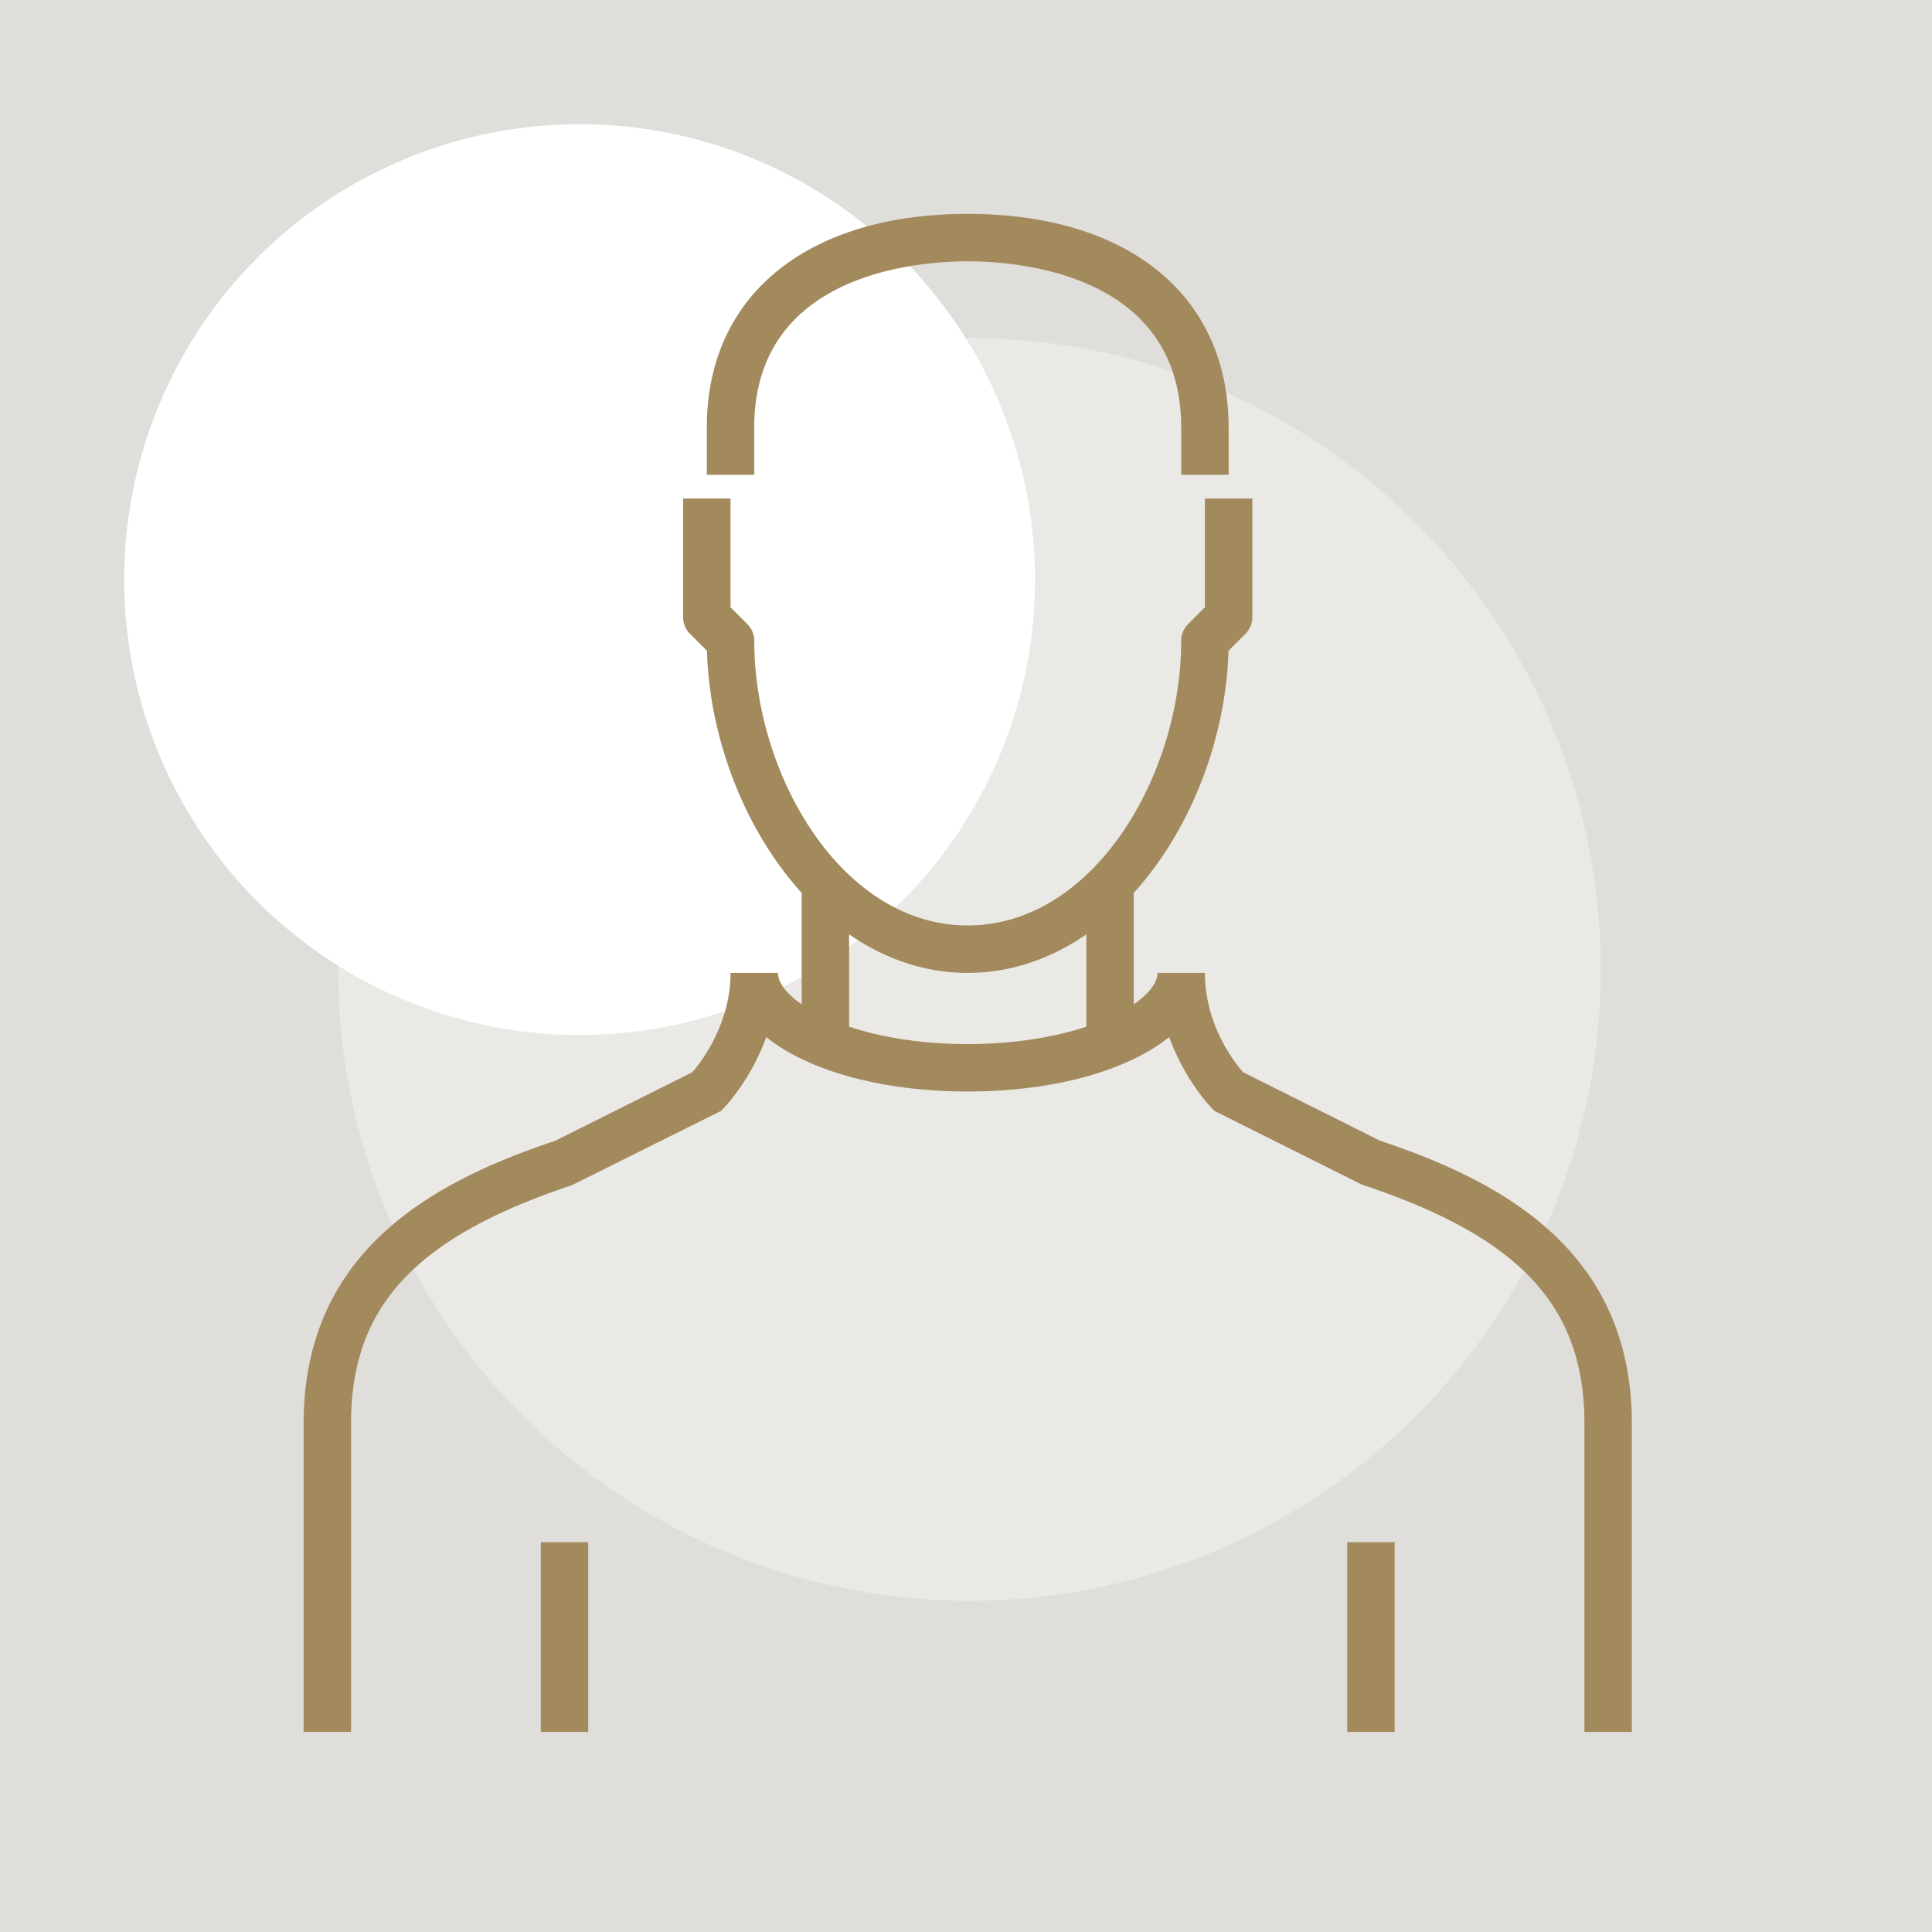 <svg viewBox="0 0 280 280" xmlns="http://www.w3.org/2000/svg">
    <g fill="none" fill-rule="evenodd">
        <path fill="#E0DEDB" d="M0 0h280v280H0z"/>
        <circle fill="#EAE9E6" cx="140.5" cy="140.5" r="91.5"/>
        <circle fill="#FFF" cx="84" cy="84" r="66"/>
        <path d="M157.438 148.795c-4.514 1.492-10.334 2.516-17.188 2.516-6.854 0-12.674-1.024-17.188-2.516v-13.379c5.054 3.475 10.832 5.583 17.188 5.583 6.356 0 12.134-2.108 17.188-5.583v13.379zm42.57 16.524l-19.849-9.928c-1.244-1.412-5.534-6.84-5.534-14.392h-6.875c0 1.406-1.22 3.021-3.438 4.554v-16.15c8.292-9.143 13.369-22.418 13.73-35.086l2.45-2.45a3.422 3.422 0 001.008-2.43V72.248h-6.875v15.764l-2.43 2.43a3.434 3.434 0 00-1.007 2.43c0 19.512-12.706 41.25-30.938 41.25-18.233 0-30.938-21.738-30.938-41.25 0-.91-.36-1.783-1.007-2.43l-2.43-2.43V72.249H99v17.187c0 .914.36 1.788 1.007 2.43l2.451 2.451c.361 12.668 5.438 25.943 13.73 35.087v16.15c-2.218-1.534-3.438-3.15-3.438-4.555h-6.875c0 7.473-4.31 12.98-5.541 14.4l-19.841 9.92C63.449 171.029 44 180.874 44 206.31V251h6.875V206.31c0-16.957 9.278-26.967 32.024-34.55l21.573-10.746.396-.399c.223-.223 3.94-4.094 6.184-10.319 5.96 4.81 16.562 7.89 29.198 7.89s23.238-3.08 29.198-7.89c2.245 6.225 5.96 10.096 6.184 10.32l.395.398 21.124 10.56.45.186c22.746 7.583 32.024 17.593 32.024 34.55V251h6.875V206.31c0-25.437-19.45-35.282-36.493-40.992zM109.311 61.936c0-22.326 23.681-24.062 30.938-24.062 7.257 0 30.938 1.736 30.938 24.062v6.875h6.875v-6.875c0-19.081-14.49-30.937-37.813-30.937s-37.813 11.856-37.813 30.937v6.875h6.876v-6.875zM195.25 251h6.875v-27.5h-6.875v27.5zm-116.875 0h6.875v-27.5h-6.875v27.5z" fill="#A38A5D"/>
    </g>
</svg>

